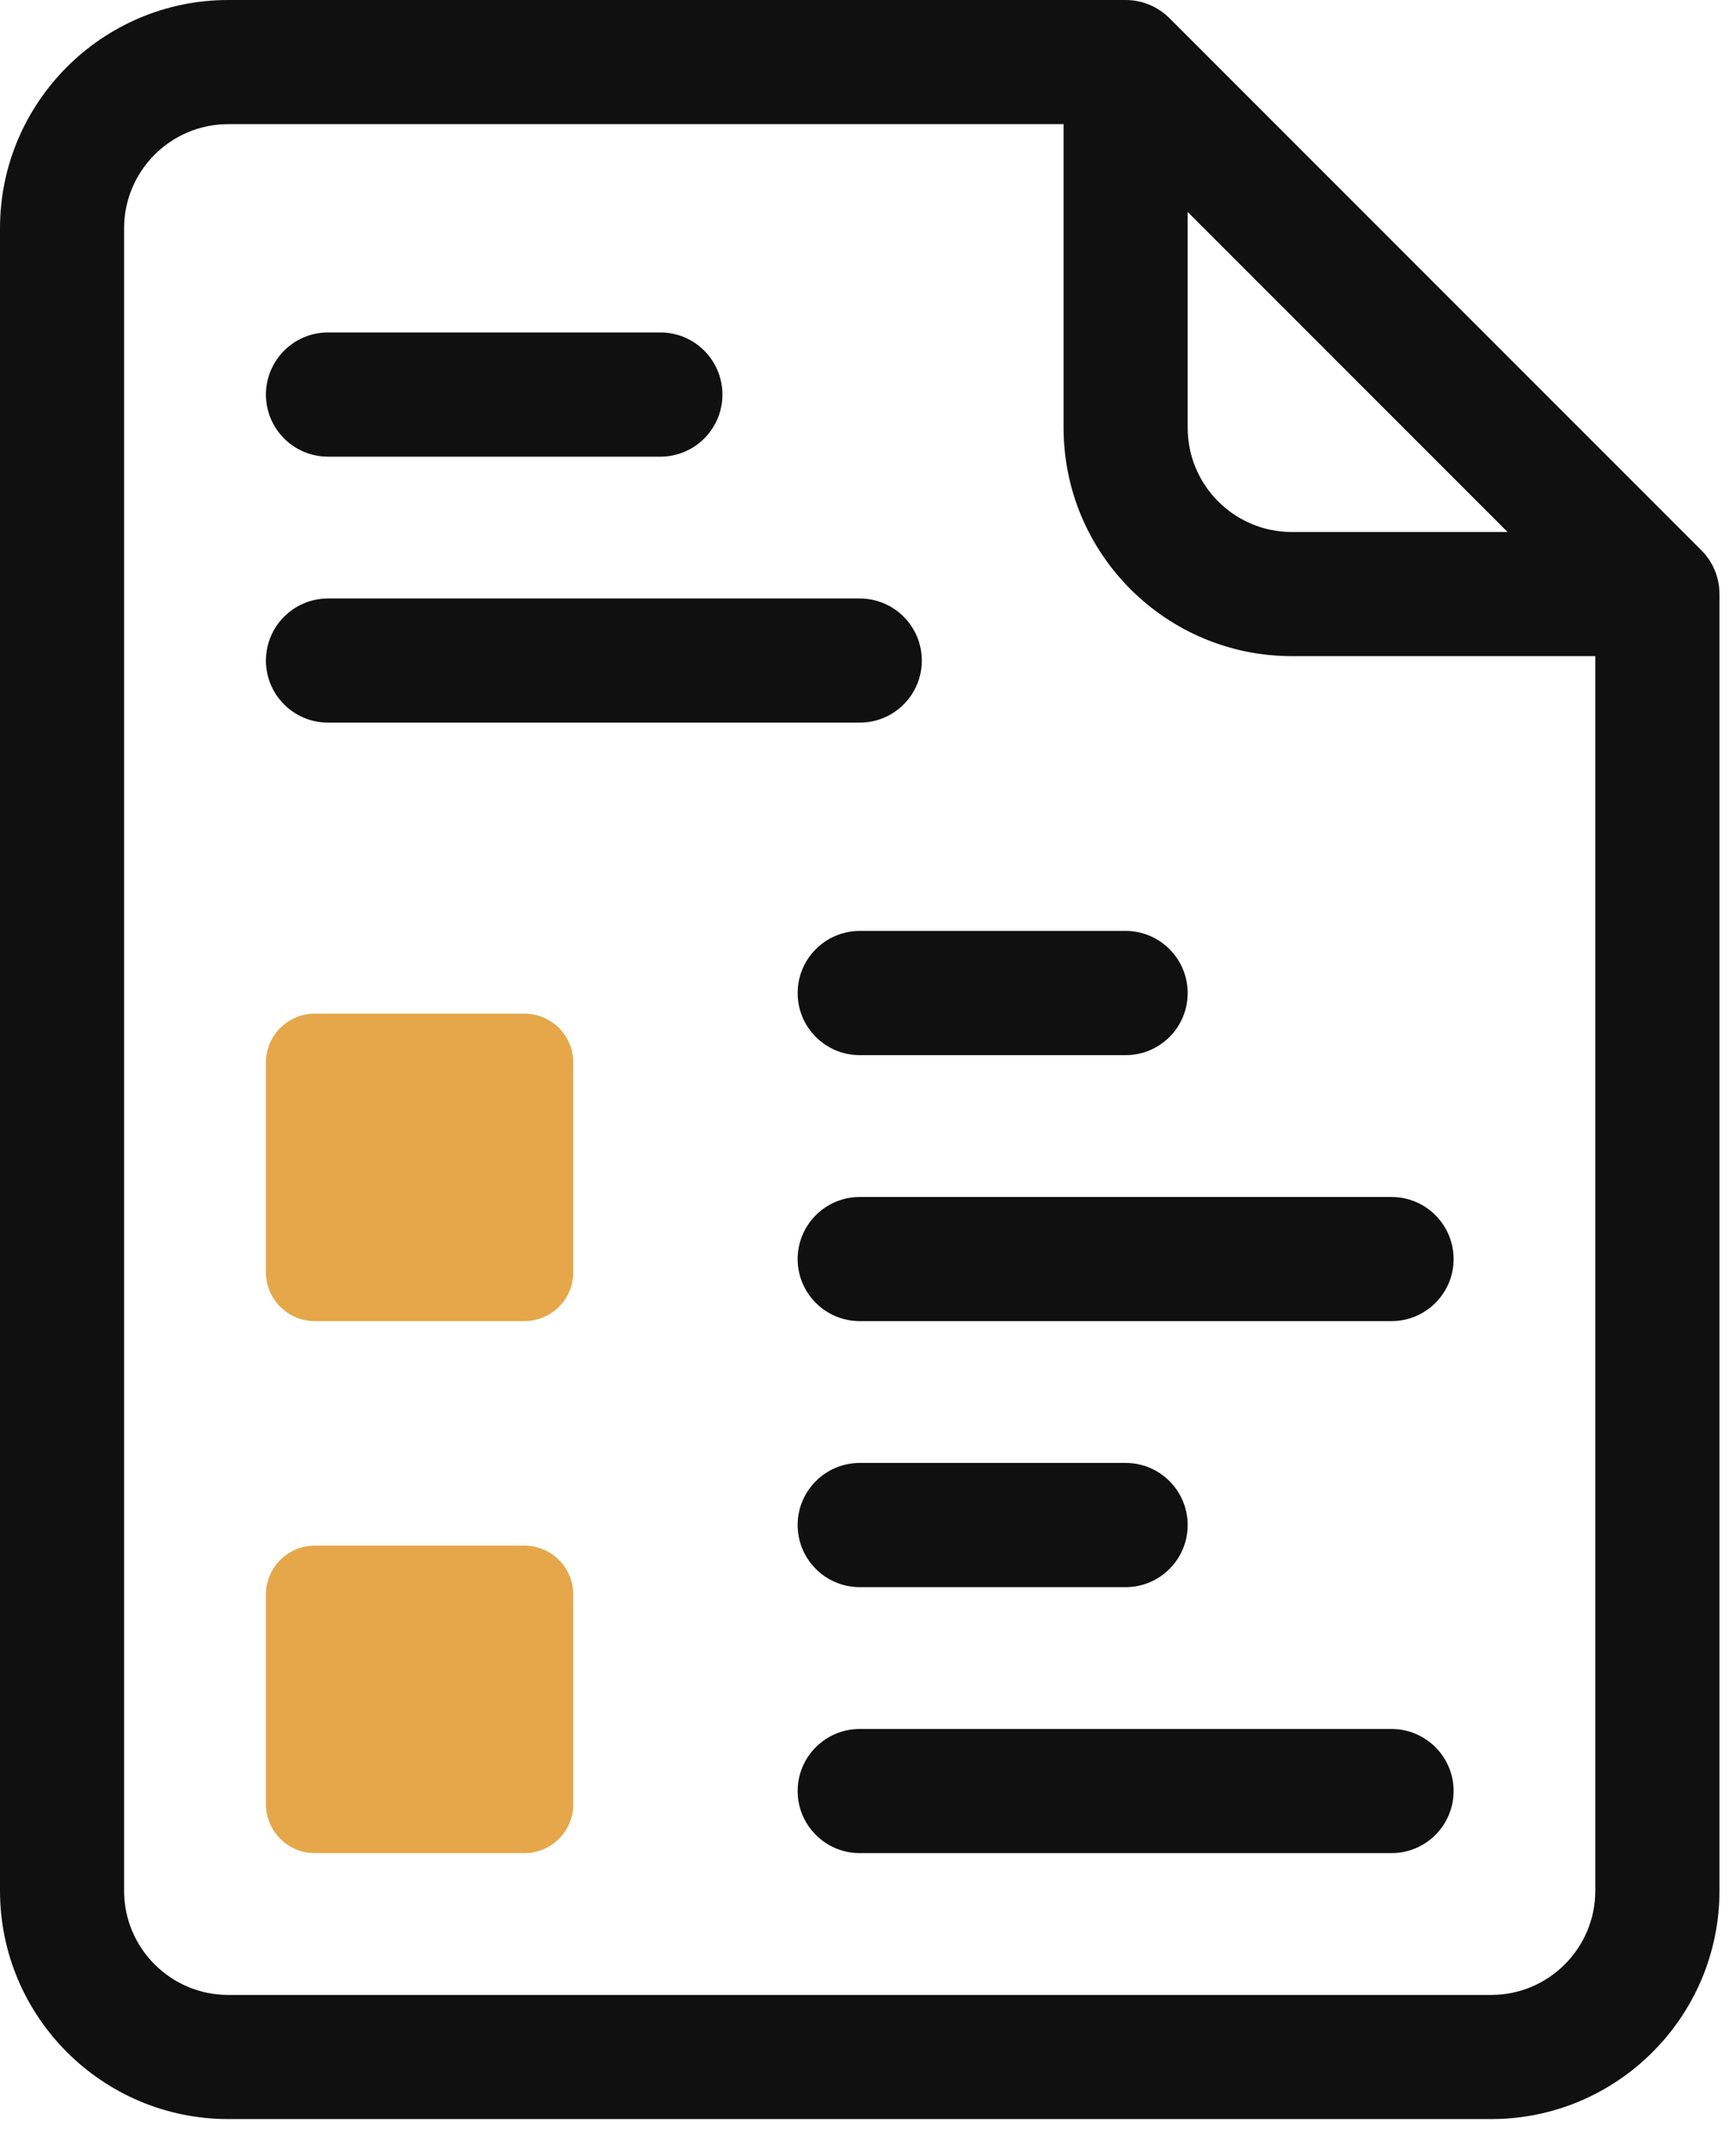<svg width="21" height="26" viewBox="0 0 21 26" fill="none" xmlns="http://www.w3.org/2000/svg">
<path d="M20.58 6.653L14.147 0.22C14.006 0.079 13.815 0 13.616 0H2.761C1.239 0 0 1.239 0 2.761V22.863C0 24.386 1.239 25.624 2.761 25.624H18.039C19.561 25.624 20.8 24.386 20.8 22.863V7.183C20.8 6.984 20.721 6.793 20.58 6.653ZM14.367 2.563L18.237 6.433H15.627C14.932 6.433 14.367 5.868 14.367 5.173V2.563ZM18.039 24.123H2.761C2.066 24.123 1.501 23.558 1.501 22.863V2.761C1.501 2.066 2.066 1.501 2.761 1.501H12.866V5.173C12.866 6.696 14.104 7.934 15.627 7.934H19.298V22.863C19.298 23.558 18.733 24.123 18.039 24.123Z" fill="#101010"/>
<path d="M6.343 12.257H3.808C3.482 12.257 3.217 12.522 3.217 12.849V15.384C3.217 15.71 3.482 15.975 3.808 15.975H6.343C6.67 15.975 6.935 15.71 6.935 15.384V12.849C6.935 12.522 6.67 12.257 6.343 12.257Z" fill="#E5A749"/>
<path d="M6.343 18.69H3.808C3.482 18.69 3.217 18.955 3.217 19.282V21.816C3.217 22.143 3.482 22.408 3.808 22.408H6.343C6.67 22.408 6.935 22.143 6.935 21.816V19.282C6.935 18.955 6.67 18.69 6.343 18.69Z" fill="#E5A749"/>
<path d="M9.649 12.008C9.649 12.423 9.986 12.759 10.4 12.759H13.617C14.031 12.759 14.367 12.423 14.367 12.008C14.367 11.594 14.031 11.257 13.617 11.257H10.4C9.986 11.257 9.649 11.593 9.649 12.008Z" fill="#101010"/>
<path d="M16.833 14.474H10.4C9.986 14.474 9.649 14.81 9.649 15.225C9.649 15.639 9.986 15.975 10.4 15.975H16.833C17.247 15.975 17.584 15.639 17.584 15.225C17.584 14.81 17.247 14.474 16.833 14.474Z" fill="#101010"/>
<path d="M10.4 19.192H13.617C14.031 19.192 14.367 18.855 14.367 18.441C14.367 18.026 14.031 17.69 13.617 17.69H10.4C9.986 17.69 9.649 18.026 9.649 18.441C9.649 18.855 9.986 19.192 10.4 19.192Z" fill="#101010"/>
<path d="M16.833 20.907H10.4C9.986 20.907 9.649 21.243 9.649 21.657C9.649 22.072 9.986 22.408 10.4 22.408H16.833C17.247 22.408 17.584 22.072 17.584 21.657C17.584 21.243 17.247 20.907 16.833 20.907Z" fill="#101010"/>
<path d="M3.968 5.522H7.988C8.403 5.522 8.739 5.186 8.739 4.771C8.739 4.357 8.403 4.02 7.988 4.02H3.968C3.553 4.02 3.217 4.357 3.217 4.771C3.217 5.186 3.553 5.522 3.968 5.522Z" fill="#101010"/>
<path d="M3.968 8.738H10.4C10.815 8.738 11.151 8.402 11.151 7.988C11.151 7.573 10.815 7.237 10.4 7.237H3.968C3.553 7.237 3.217 7.573 3.217 7.988C3.217 8.402 3.553 8.738 3.968 8.738Z" fill="#101010"/>
</svg>
